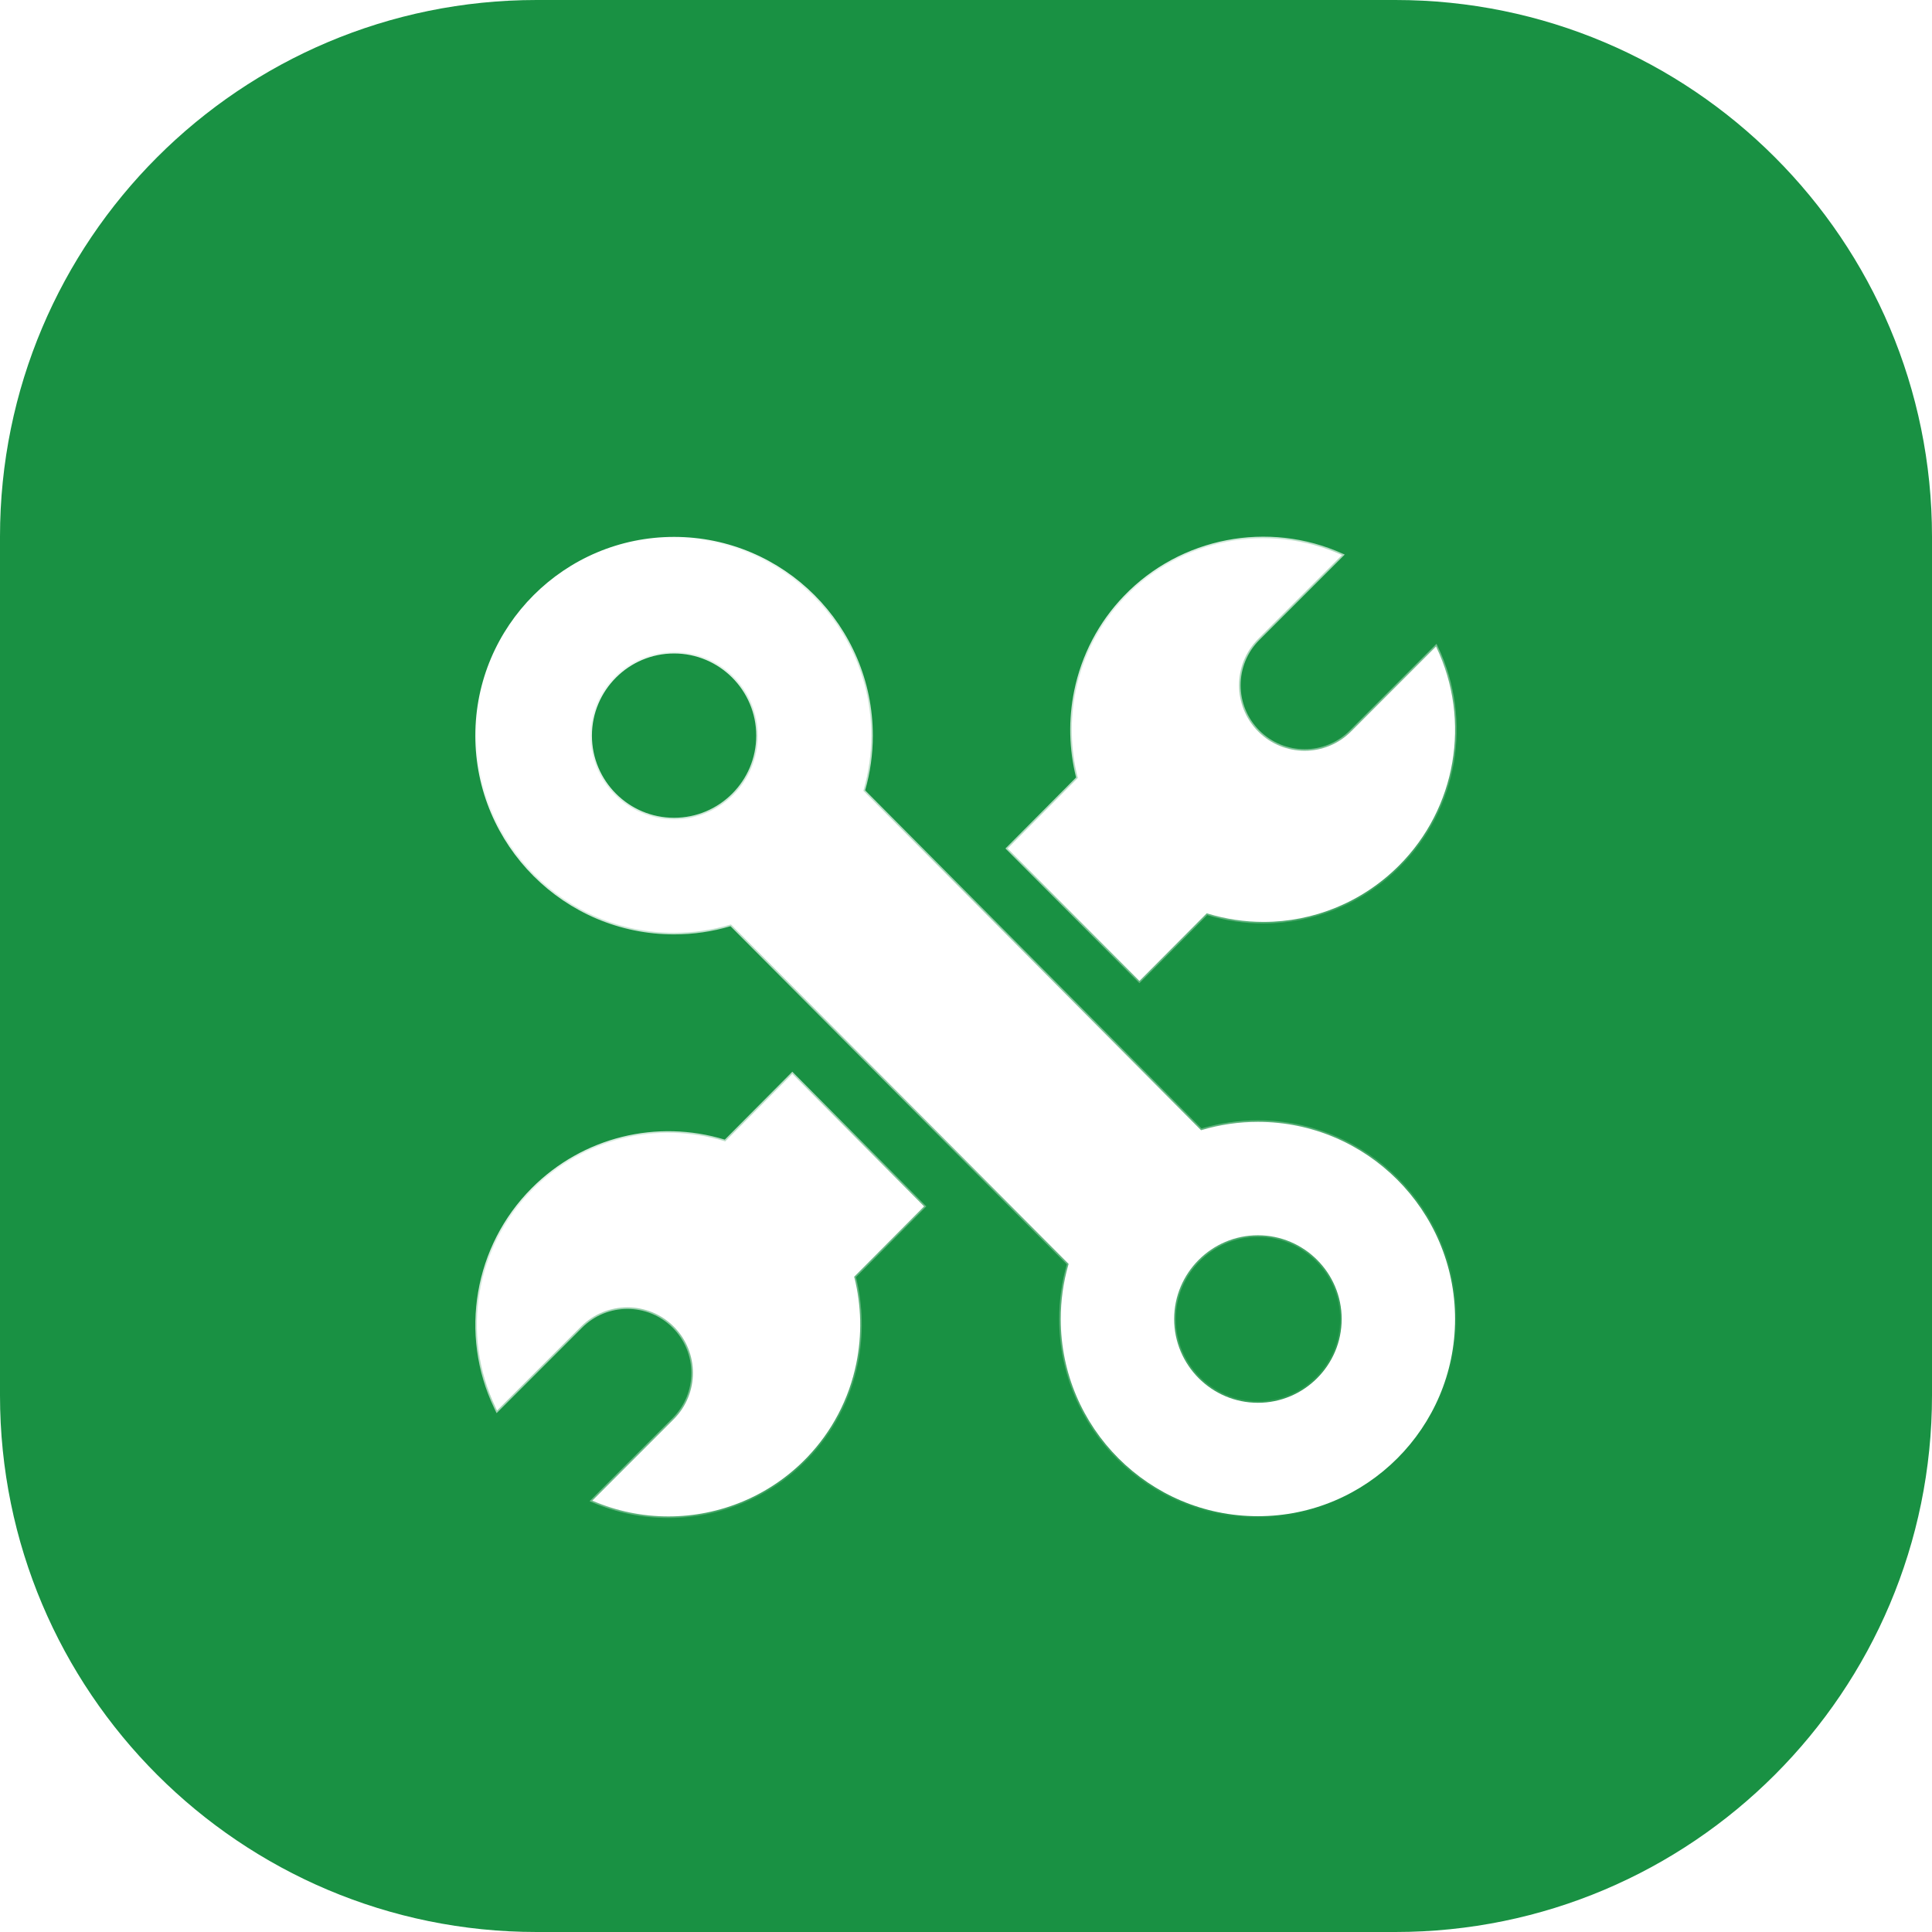 <svg xmlns="http://www.w3.org/2000/svg" fill="none" viewBox="0 0 126 126" height="126" width="126">
<path fill="#199143" d="M0 35C0 15.67 15.67 0 35 0H91C110.33 0 126 15.67 126 35V91C126 110.33 110.33 126 91 126H35C15.67 126 0 110.33 0 91V35Z"></path>
<g filter="url(#filter0_d_559_16)">
<path stroke-width="0.204" stroke="url(#paint0_linear_559_16)" fill="white" d="M73.375 34.937C77.036 31.134 82.716 30.038 87.524 32.2L82.061 37.664C80.391 39.334 80.391 42.041 82.061 43.711C83.731 45.38 86.437 45.38 88.107 43.711L93.654 38.163L93.68 38.217C95.96 42.991 94.978 48.712 91.237 52.453C88.836 54.853 85.653 56.125 82.406 56.125C81.187 56.125 79.959 55.946 78.76 55.58L78.701 55.562L78.658 55.606L74.311 59.976L65.716 51.336L70.251 46.776L70.292 46.735L70.279 46.68C69.82 44.851 69.775 42.935 70.156 41.073C70.629 38.756 71.742 36.633 73.375 34.937Z"></path>
<path stroke-width="0.204" stroke="url(#paint1_linear_559_16)" fill="white" d="M60.267 74.678L55.748 79.224L55.707 79.265L55.722 79.321C56.181 81.149 56.225 83.065 55.845 84.927C55.371 87.244 54.257 89.366 52.624 91.063C50.214 93.567 46.928 94.898 43.593 94.898C41.916 94.898 40.227 94.561 38.63 93.868L43.938 88.559C45.608 86.89 45.608 84.183 43.938 82.513C42.269 80.844 39.562 80.844 37.893 82.513L32.417 87.988L32.319 87.784V87.783C30.04 83.009 31.022 77.288 34.763 73.547C38.064 70.246 42.845 69.082 47.239 70.421L47.298 70.438L47.342 70.394L51.673 66.039L60.267 74.678Z"></path>
<path stroke-width="0.204" stroke="url(#paint2_linear_559_16)" fill="white" d="M43.962 31.117C51.053 31.117 56.821 36.886 56.821 43.976C56.821 45.182 56.654 46.368 56.324 47.516L56.308 47.574L56.351 47.616L78.287 69.667L78.33 69.71L78.389 69.693C79.57 69.343 80.792 69.165 82.038 69.165C89.129 69.165 94.897 74.934 94.897 82.024C94.897 89.115 89.129 94.884 82.038 94.884C74.948 94.884 69.179 89.115 69.179 82.024C69.179 80.819 69.345 79.633 69.675 78.484L69.691 78.427L69.649 78.385L47.713 56.334L47.67 56.291L47.611 56.307C46.43 56.658 45.208 56.836 43.962 56.836C36.871 56.836 31.103 51.067 31.102 43.976C31.102 36.886 36.871 31.117 43.962 31.117ZM82.038 76.563C79.027 76.563 76.577 79.013 76.577 82.024C76.577 85.035 79.027 87.485 82.038 87.485C85.049 87.485 87.499 85.035 87.499 82.024C87.499 79.013 85.049 76.563 82.038 76.563ZM43.962 38.515C40.951 38.515 38.501 40.965 38.501 43.976C38.501 46.987 40.951 49.436 43.962 49.436C46.973 49.436 49.422 46.987 49.422 43.976C49.422 40.965 46.973 38.516 43.962 38.515Z"></path>
</g>
<defs>
<filter color-interpolation-filters="sRGB" filterUnits="userSpaceOnUse" height="72" width="72" y="31" x="27" id="filter0_d_559_16">
<feFlood result="BackgroundImageFix" flood-opacity="0"></feFlood>
<feColorMatrix result="hardAlpha" values="0 0 0 0 0 0 0 0 0 0 0 0 0 0 0 0 0 0 127 0" type="matrix" in="SourceAlpha"></feColorMatrix>
<feOffset dy="4"></feOffset>
<feGaussianBlur stdDeviation="2"></feGaussianBlur>
<feComposite operator="out" in2="hardAlpha"></feComposite>
<feColorMatrix values="0 0 0 0 0 0 0 0 0 0 0 0 0 0 0 0 0 0 0.25 0" type="matrix"></feColorMatrix>
<feBlend result="effect1_dropShadow_559_16" in2="BackgroundImageFix" mode="normal"></feBlend>
<feBlend result="shape" in2="effect1_dropShadow_559_16" in="SourceGraphic" mode="normal"></feBlend>
</filter>
<linearGradient gradientUnits="userSpaceOnUse" y2="59.572" x2="91.974" y1="33.29" x1="67.65" id="paint0_linear_559_16">
<stop stop-color="white"></stop>
<stop stop-opacity="0" stop-color="white" offset="1"></stop>
</linearGradient>
<linearGradient gradientUnits="userSpaceOnUse" y2="94.451" x2="57.388" y1="68.183" x1="33.076" id="paint1_linear_559_16">
<stop stop-color="white"></stop>
<stop stop-opacity="0" stop-color="white" offset="1"></stop>
</linearGradient>
<linearGradient gradientUnits="userSpaceOnUse" y2="93.246" x2="88.99" y1="36.046" x1="35.518" id="paint2_linear_559_16">
<stop stop-color="white"></stop>
<stop stop-opacity="0" stop-color="white" offset="1"></stop>
</linearGradient>
</defs>
</svg>
